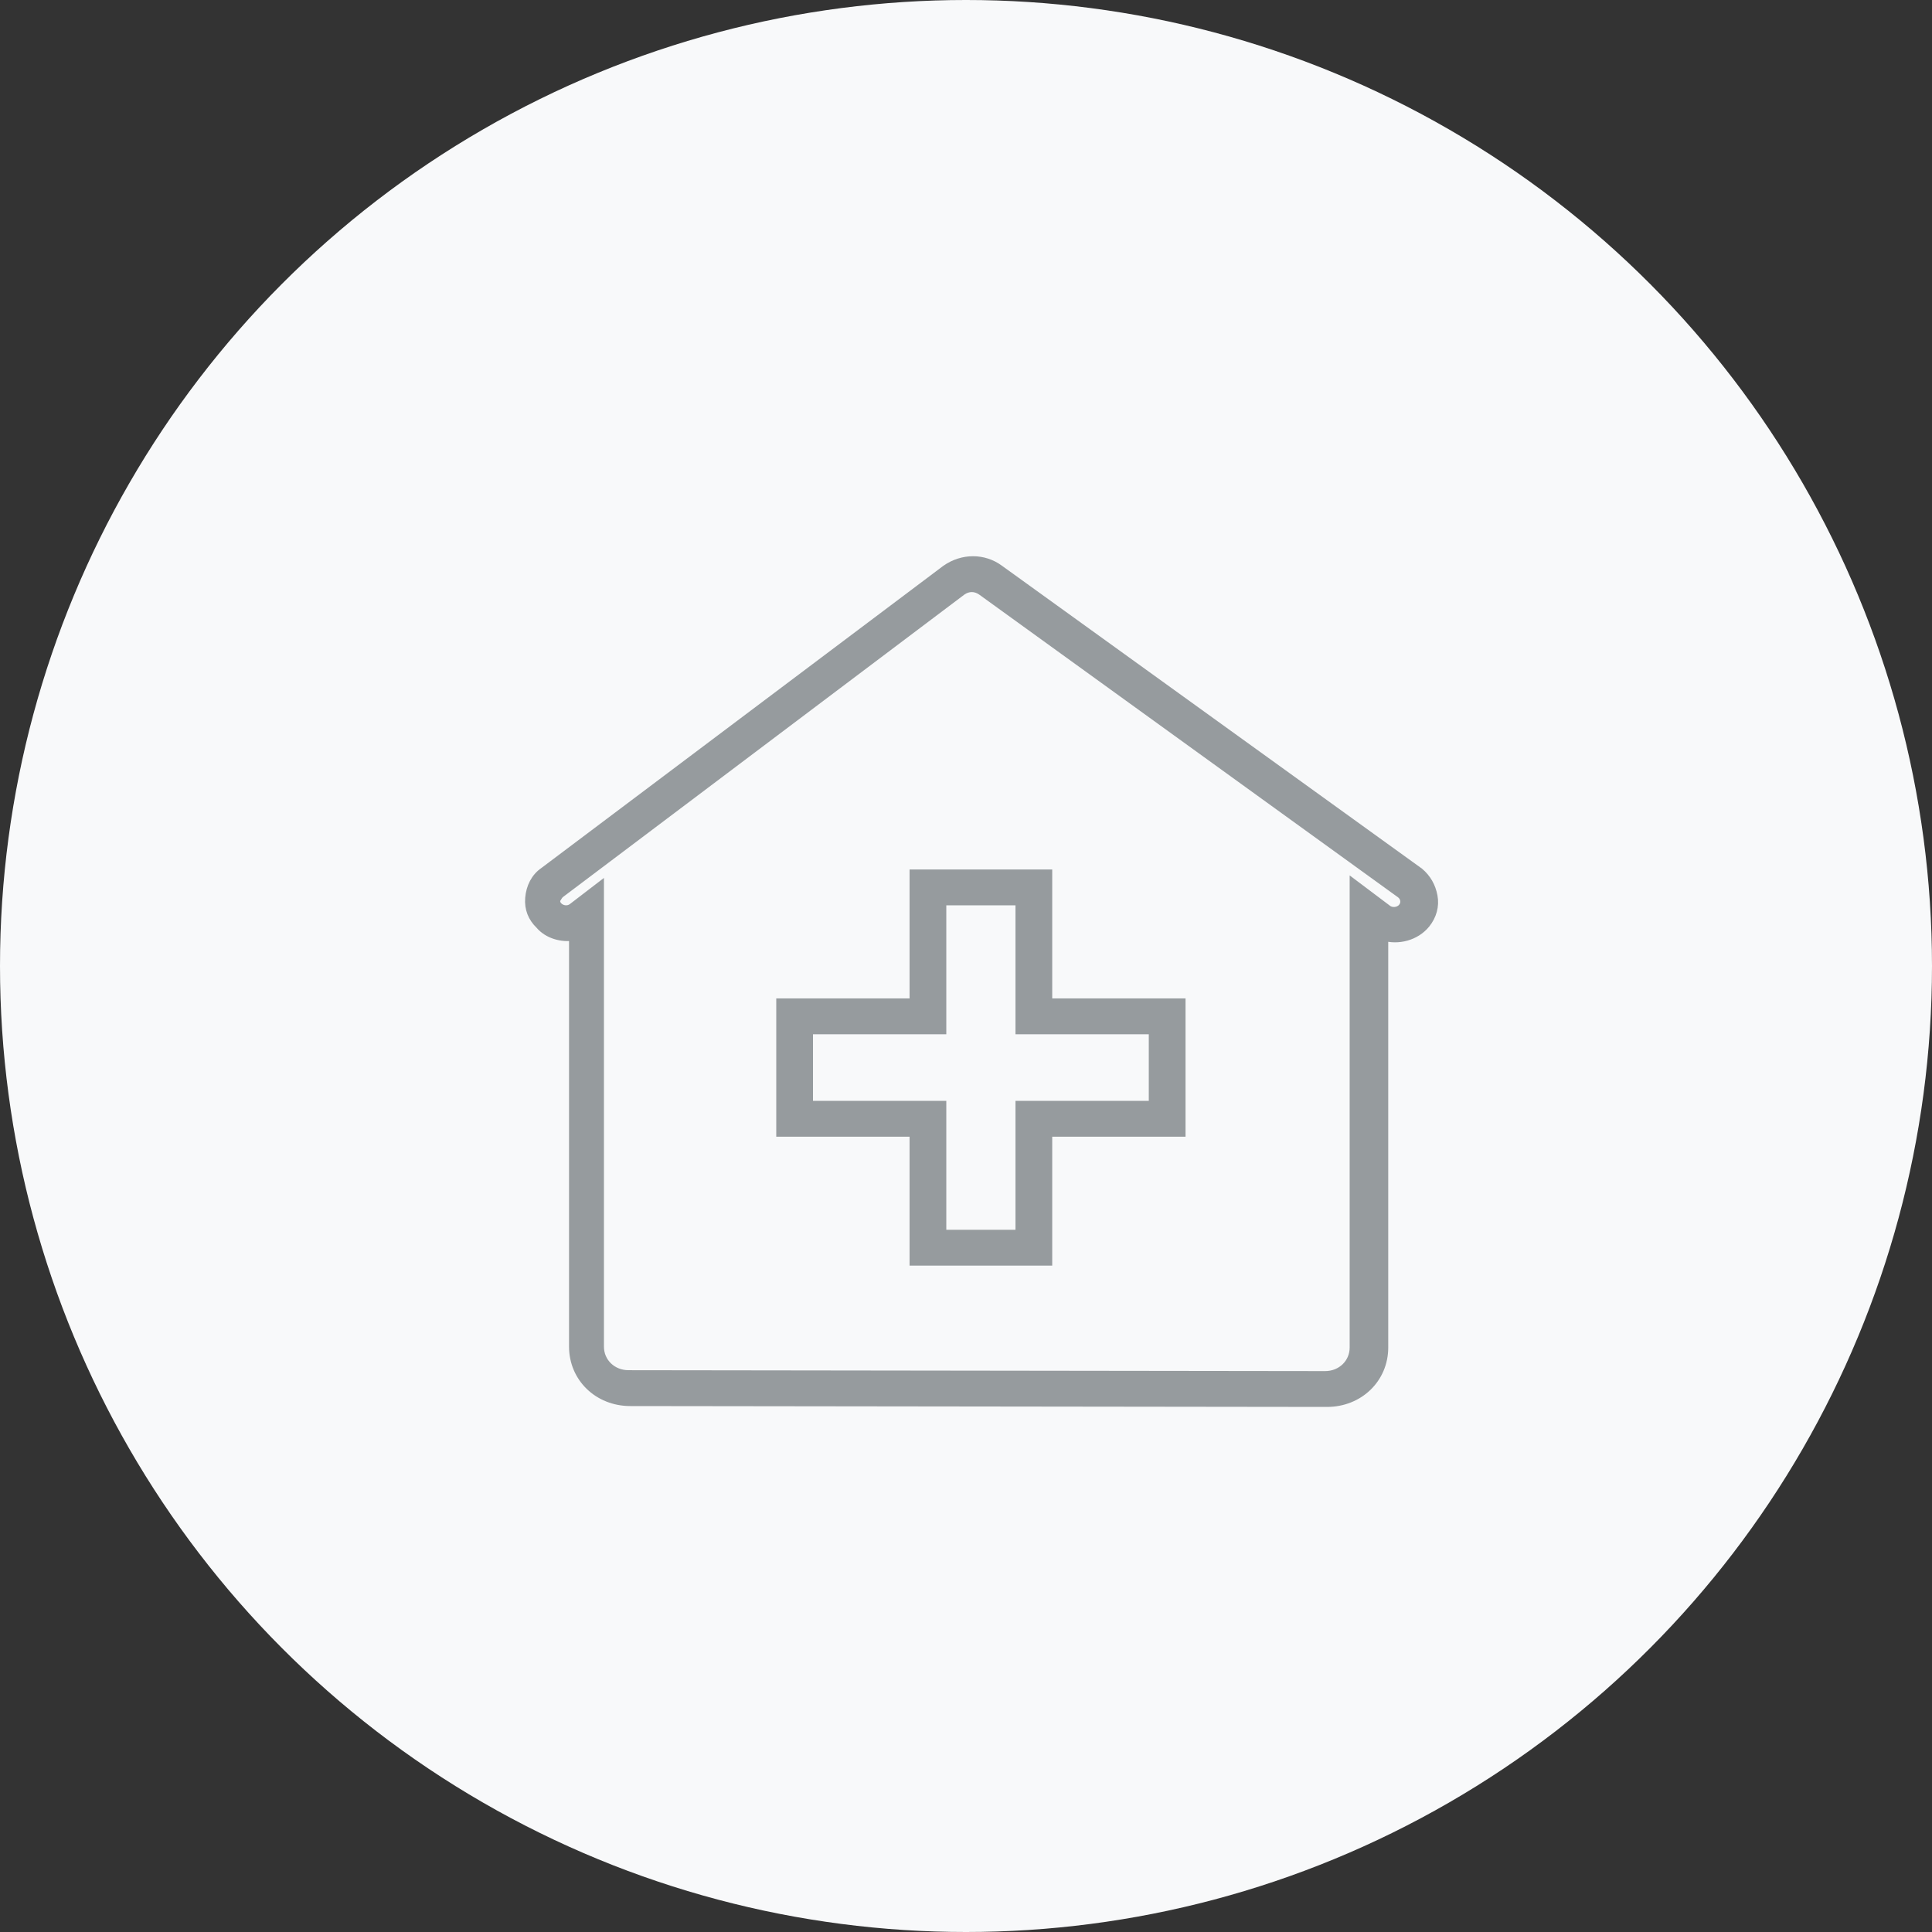 <?xml version="1.0" encoding="UTF-8"?>
<svg width="62px" height="62px" viewBox="0 0 62 62" version="1.1" xmlns="http://www.w3.org/2000/svg" xmlns:xlink="http://www.w3.org/1999/xlink">
    <rect x="0" y="0" width="62" height="62" fill="#333333" stroke="none"/>
    <title>9E054792-F5C3-44A5-88FB-0CC1A4C6C5B4</title>
    <g id="Maquettes" stroke="none" stroke-width="1" fill="none" fill-rule="evenodd">
        <g id="09_Page_Pro" transform="translate(-930, -875)">
            <g id="Que-vous-soyez" transform="translate(250, 709)">
                <g id="03" transform="translate(640, 126)">
                    <g id="Picto" transform="translate(40, 40)">
                        <circle id="Oval" fill="#F8F9FA" cx="31" cy="31" r="31"></circle>
                        <g id="noun-hospital-1238949" transform="translate(17, 18)" fill="#969B9E" fill-rule="nonzero" stroke="#969B9E" stroke-width="0.3">
                            <path d="M0.004,10.818 C-0.025,11.158 0.092,11.442 0.327,11.668 C0.59,11.98 1.03,12.094 1.411,12.037 L1.411,25.215 C1.411,26.206 2.202,26.972 3.227,26.972 L25.583,27 C26.609,27 27.4,26.235 27.4,25.243 L27.4,12.037 C27.869,12.178 28.425,12.037 28.748,11.64 C28.953,11.385 29.041,11.073 28.982,10.762 C28.924,10.45 28.777,10.195 28.543,9.996 L15.065,0.276 C14.566,-0.092 13.893,-0.092 13.365,0.276 L0.473,9.968 C0.18,10.166 0.034,10.478 0.004,10.818 L0.004,10.818 Z M1.001,10.648 L13.863,0.957 C14.068,0.815 14.303,0.815 14.508,0.957 L27.956,10.677 C28.103,10.79 28.132,10.989 28.015,11.13 C27.898,11.272 27.663,11.3 27.517,11.187 L26.462,10.393 L26.462,25.243 C26.462,25.753 26.052,26.15 25.525,26.15 L3.169,26.121 C2.641,26.121 2.231,25.725 2.231,25.215 L2.231,10.478 L1.381,11.13 C1.235,11.244 1.03,11.215 0.913,11.102 C0.825,11.017 0.825,10.932 0.825,10.875 C0.883,10.79 0.913,10.705 1,10.648 L1.001,10.648 Z" id="Shape"></path>
                            <path d="M12.339,22.465 L16.617,22.465 L16.617,18.328 L20.895,18.328 L20.895,14.19 L16.617,14.19 L16.617,10.053 L12.339,10.053 L12.339,14.19 L8.061,14.19 L8.061,18.328 L12.339,18.328 L12.339,22.465 Z M8.94,17.478 L8.94,15.041 L13.218,15.041 L13.218,10.903 L15.738,10.903 L15.738,15.041 L20.016,15.041 L20.016,17.478 L15.738,17.478 L15.738,21.615 L13.218,21.615 L13.218,17.478 L8.94,17.478 Z" id="Shape"></path>
                        </g>
                    </g>
                </g>
            </g>
        </g>
    </g>
</svg>